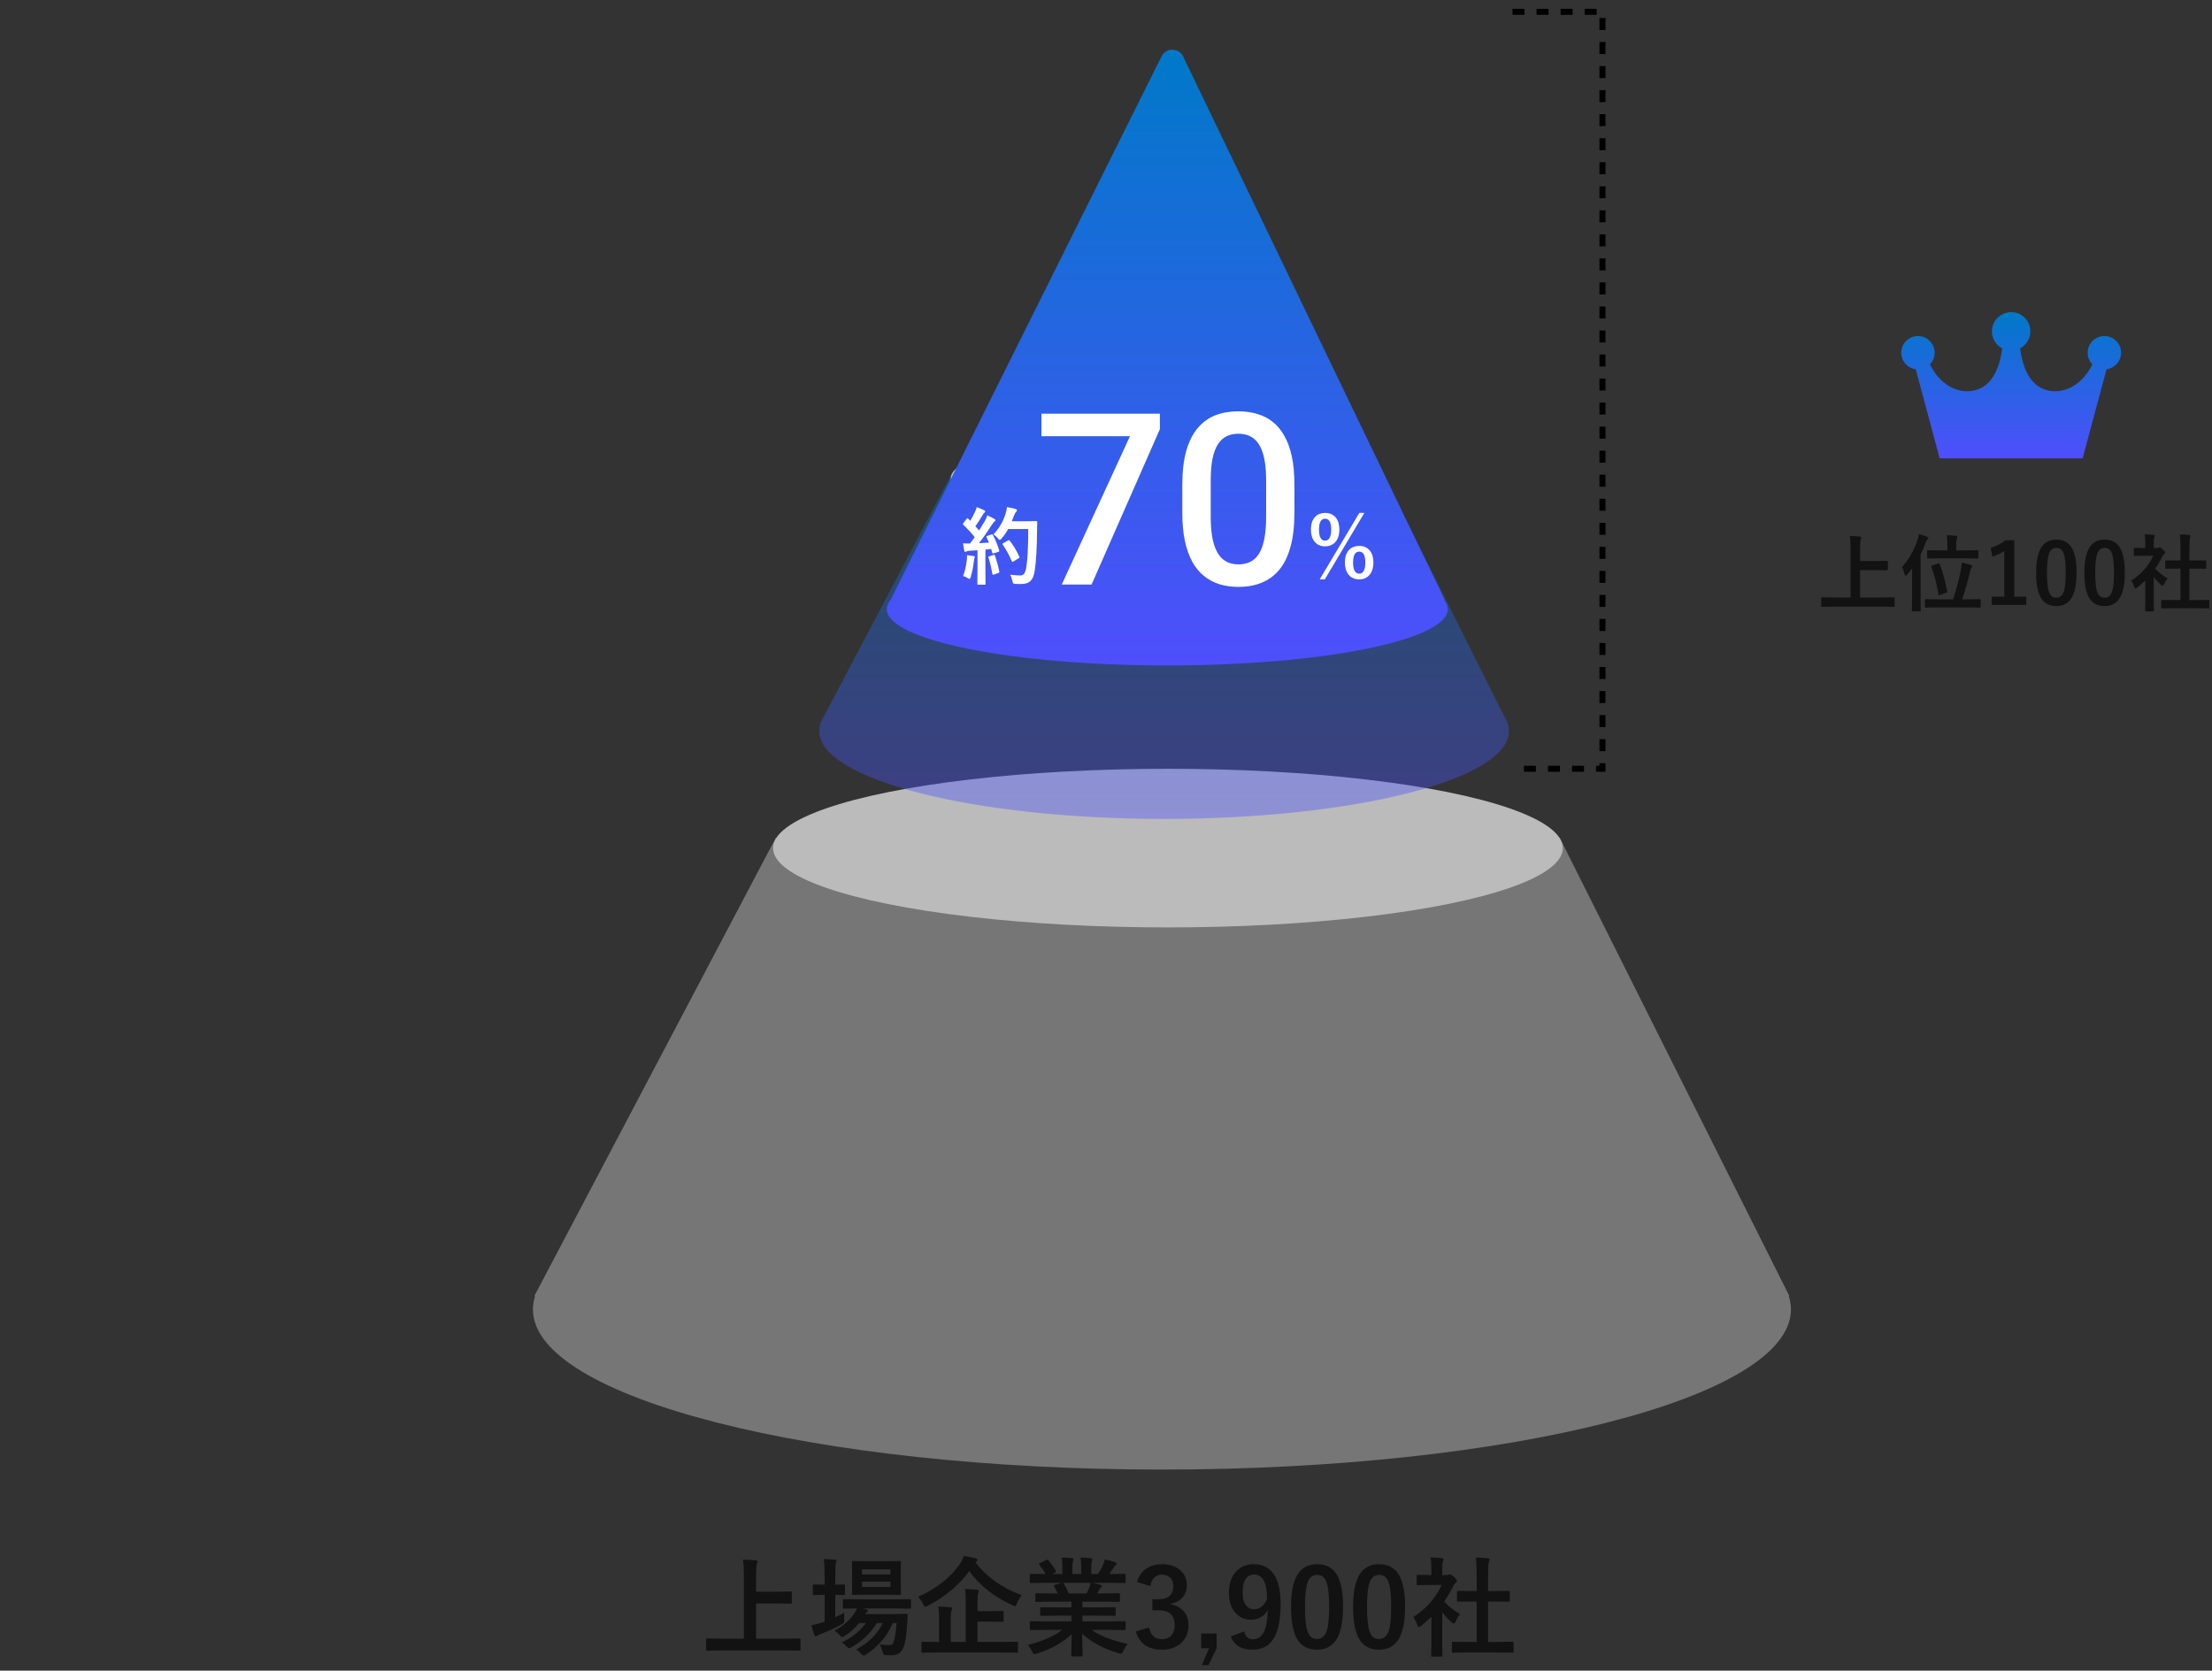 <svg width="368" height="278" viewBox="0 0 368 278" fill="none" xmlns="http://www.w3.org/2000/svg">
<rect x="0" y="0" width="368" height="278" fill="#333333" stroke="none"/>
<path d="M119.96 274.638L117.675 274.673C117.575 274.673 117.517 274.661 117.499 274.638C117.481 274.614 117.473 274.562 117.473 274.479V272.836C117.473 272.742 117.484 272.687 117.508 272.669C117.531 272.651 117.587 272.643 117.675 272.643L119.96 272.678H123.757V262.526C123.757 261.138 123.707 260.136 123.607 259.521C124.498 259.544 125.201 259.585 125.717 259.644C125.934 259.667 126.042 259.746 126.042 259.881C126.042 259.934 125.998 260.071 125.91 260.294C125.828 260.522 125.787 261.097 125.787 262.017V264.864H129.312L131.526 264.829C131.62 264.829 131.679 264.841 131.702 264.864C131.72 264.888 131.729 264.94 131.729 265.022V266.666C131.729 266.76 131.714 266.815 131.685 266.833C131.667 266.851 131.614 266.859 131.526 266.859L129.312 266.824H125.787V272.678H130.7L132.985 272.643C133.079 272.643 133.135 272.654 133.152 272.678C133.17 272.701 133.179 272.754 133.179 272.836V274.479C133.179 274.567 133.167 274.62 133.144 274.638C133.126 274.661 133.073 274.673 132.985 274.673L130.7 274.638H119.96ZM142.434 274.479C144.537 273.349 146.011 271.884 146.854 270.085H145.888C144.786 271.79 143.389 273.123 141.695 274.084C141.467 274.213 141.314 274.277 141.238 274.277C141.15 274.277 141.001 274.163 140.79 273.935C140.597 273.712 140.345 273.504 140.034 273.311C141.722 272.52 143.061 271.444 144.051 270.085H142.917C142.237 270.929 141.446 271.635 140.544 272.203C140.286 272.361 140.134 272.44 140.087 272.44C140.017 272.44 139.891 272.332 139.709 272.115C139.48 271.84 139.193 271.588 138.848 271.359C140.271 270.586 141.382 269.602 142.179 268.406C142.296 268.236 142.422 267.984 142.557 267.65L140.43 267.686C140.336 267.686 140.28 267.674 140.263 267.65C140.245 267.621 140.236 267.562 140.236 267.475V266.297C140.236 266.203 140.248 266.147 140.271 266.13C140.295 266.112 140.348 266.104 140.43 266.104L142.882 266.139H148.911L151.354 266.104C151.448 266.104 151.507 266.115 151.53 266.139C151.548 266.162 151.557 266.215 151.557 266.297V267.475C151.557 267.568 151.545 267.627 151.521 267.65C151.504 267.674 151.448 267.686 151.354 267.686L148.911 267.65H143.506L144.104 267.791C144.273 267.85 144.358 267.929 144.358 268.028C144.358 268.128 144.309 268.207 144.209 268.266C144.08 268.371 143.986 268.479 143.928 268.591H148.621L150.783 268.556C150.941 268.556 151.021 268.611 151.021 268.723C151.021 268.734 151.021 268.746 151.021 268.758C151.015 268.775 151.012 268.787 151.012 268.793L150.889 270.604C150.801 272.162 150.616 273.313 150.335 274.058C150.136 274.573 149.866 274.939 149.526 275.156C149.216 275.35 148.806 275.446 148.296 275.446C147.903 275.446 147.599 275.435 147.382 275.411C147.165 275.394 147.033 275.355 146.986 275.297C146.945 275.244 146.89 275.083 146.819 274.813C146.702 274.392 146.547 273.996 146.354 273.627C146.799 273.703 147.344 273.741 147.988 273.741C148.211 273.741 148.366 273.706 148.454 273.636C148.542 273.56 148.621 273.407 148.691 273.179C148.891 272.534 149.049 271.503 149.166 270.085H148.533C147.637 272.2 146.16 273.938 144.104 275.297C143.875 275.432 143.731 275.499 143.673 275.499C143.585 275.499 143.436 275.385 143.225 275.156C142.967 274.863 142.703 274.638 142.434 274.479ZM147.505 259.793L149.685 259.758C149.778 259.758 149.837 259.77 149.86 259.793C149.878 259.816 149.887 259.872 149.887 259.96L149.852 261.48V263.66L149.887 265.207C149.887 265.301 149.875 265.356 149.852 265.374C149.828 265.392 149.772 265.4 149.685 265.4L147.505 265.365H144.121L141.924 265.4C141.83 265.4 141.774 265.389 141.757 265.365C141.739 265.342 141.73 265.289 141.73 265.207L141.766 263.66V261.48L141.73 259.96C141.73 259.86 141.742 259.802 141.766 259.784C141.789 259.767 141.842 259.758 141.924 259.758L144.121 259.793H147.505ZM148.138 264.073V263.186H143.418V264.073H148.138ZM148.138 261.146H143.418V261.999H148.138V261.146ZM140.456 268.371C140.444 268.576 140.438 268.948 140.438 269.487V269.733C140.438 269.903 140.406 270.021 140.342 270.085C140.301 270.12 140.175 270.199 139.964 270.322C138.81 270.955 137.705 271.471 136.65 271.869C136.352 271.975 136.161 272.06 136.079 272.124C135.95 272.229 135.842 272.282 135.754 272.282C135.654 272.282 135.563 272.203 135.481 272.045C135.341 271.705 135.18 271.172 134.998 270.445C135.631 270.328 136.226 270.179 136.782 269.997C136.829 269.974 136.899 269.947 136.993 269.918C137.087 269.889 137.154 269.865 137.195 269.848V265.383H137.046L135.394 265.427C135.276 265.427 135.218 265.359 135.218 265.225V263.854C135.218 263.725 135.276 263.66 135.394 263.66L137.046 263.695H137.195V262.148C137.195 261.006 137.146 260.101 137.046 259.433C137.649 259.444 138.265 259.479 138.892 259.538C139.085 259.556 139.182 259.62 139.182 259.731C139.182 259.802 139.144 259.922 139.067 260.092C138.997 260.279 138.962 260.947 138.962 262.096V263.695L140.386 263.66C140.479 263.66 140.535 263.672 140.553 263.695C140.57 263.719 140.579 263.771 140.579 263.854V265.225C140.579 265.318 140.567 265.377 140.544 265.4C140.521 265.418 140.468 265.427 140.386 265.427L138.962 265.383V269.109C139.729 268.74 140.228 268.494 140.456 268.371ZM155.749 274.98L153.481 275.016C153.358 275.016 153.297 274.957 153.297 274.84V273.398C153.297 273.264 153.358 273.196 153.481 273.196L155.749 273.231H156.232V269.294C156.232 268.374 156.186 267.721 156.092 267.334C156.877 267.352 157.554 267.393 158.122 267.457C158.315 267.48 158.412 267.548 158.412 267.659C158.412 267.712 158.371 267.838 158.289 268.037C158.213 268.213 158.175 268.652 158.175 269.355V273.231H160.662V266.376C160.662 265.462 160.621 264.809 160.539 264.416C161.354 264.439 162.024 264.48 162.552 264.539C162.745 264.562 162.842 264.63 162.842 264.741C162.842 264.835 162.807 264.967 162.736 265.137C162.66 265.283 162.622 265.714 162.622 266.429V268.107H164.441L166.762 268.072C166.855 268.072 166.914 268.084 166.938 268.107C166.955 268.131 166.964 268.187 166.964 268.274V269.681C166.964 269.769 166.952 269.824 166.929 269.848C166.905 269.865 166.85 269.874 166.762 269.874L164.441 269.839H162.622V273.231H166.902L169.152 273.196C169.252 273.196 169.311 273.208 169.328 273.231C169.346 273.255 169.354 273.311 169.354 273.398V274.84C169.354 274.957 169.287 275.016 169.152 275.016L166.902 274.98H155.749ZM169.987 265.444C169.624 265.901 169.354 266.361 169.179 266.824C169.062 267.123 168.959 267.272 168.871 267.272C168.807 267.272 168.669 267.226 168.458 267.132C165.347 265.702 162.947 263.807 161.26 261.445C159.502 263.812 157.196 265.734 154.343 267.211C154.103 267.328 153.959 267.387 153.912 267.387C153.83 267.387 153.722 267.243 153.587 266.956C153.376 266.499 153.095 266.083 152.743 265.708C155.79 264.354 158.107 262.532 159.695 260.241C159.977 259.825 160.196 259.38 160.354 258.905C160.782 258.964 161.43 259.096 162.297 259.301C162.514 259.359 162.622 259.456 162.622 259.591C162.622 259.696 162.558 259.787 162.429 259.863L162.279 259.986C164.172 262.436 166.741 264.255 169.987 265.444ZM173.811 271.219L171.534 271.254C171.435 271.254 171.373 271.242 171.35 271.219C171.332 271.195 171.323 271.143 171.323 271.061V269.988C171.323 269.889 171.335 269.827 171.358 269.804C171.382 269.786 171.44 269.777 171.534 269.777L173.811 269.812H178.249V268.846H175.718L173.23 268.881C173.137 268.881 173.084 268.869 173.072 268.846C173.061 268.828 173.055 268.772 173.055 268.679V267.65C173.055 267.545 173.063 267.483 173.081 267.466C173.099 267.448 173.148 267.439 173.23 267.439L175.718 267.475H178.249V266.525H174.865L172.457 266.561C172.352 266.561 172.29 266.549 172.272 266.525C172.249 266.508 172.237 266.461 172.237 266.385V265.321C172.237 265.222 172.252 265.163 172.281 265.146C172.305 265.128 172.363 265.119 172.457 265.119L174.865 265.154H175.964C175.765 264.709 175.574 264.331 175.393 264.021C175.352 263.944 175.331 263.889 175.331 263.854C175.331 263.801 175.393 263.754 175.516 263.713L176.685 263.388H173.811L171.534 263.423C171.435 263.423 171.373 263.411 171.35 263.388C171.332 263.364 171.323 263.312 171.323 263.229V262.113C171.323 262.008 171.335 261.943 171.358 261.92C171.382 261.902 171.44 261.894 171.534 261.894L173.811 261.929H173.934C173.705 261.472 173.362 260.956 172.905 260.382C172.864 260.335 172.844 260.294 172.844 260.259C172.844 260.206 172.914 260.145 173.055 260.074L174.092 259.591C174.168 259.556 174.224 259.538 174.259 259.538C174.312 259.538 174.37 259.579 174.435 259.661C174.962 260.294 175.366 260.877 175.647 261.41C175.683 261.475 175.7 261.519 175.7 261.542C175.7 261.583 175.633 261.642 175.498 261.718L175.067 261.929H176.737V260.742C176.737 260.033 176.702 259.512 176.632 259.178C177.358 259.201 177.938 259.236 178.372 259.283C178.519 259.301 178.592 259.354 178.592 259.441C178.592 259.5 178.568 259.603 178.521 259.749C178.451 259.919 178.416 260.25 178.416 260.742V261.929H179.875V260.76C179.875 260.039 179.837 259.512 179.761 259.178C180.522 259.201 181.1 259.242 181.492 259.301C181.65 259.318 181.729 259.374 181.729 259.468C181.729 259.532 181.706 259.626 181.659 259.749C181.583 259.919 181.545 260.25 181.545 260.742V261.929H182.661C182.972 261.448 183.247 260.956 183.487 260.452C183.64 260.136 183.742 259.813 183.795 259.485C184.363 259.597 184.943 259.752 185.535 259.951C185.693 260.004 185.772 260.08 185.772 260.18C185.772 260.285 185.714 260.388 185.597 260.487C185.491 260.575 185.389 260.689 185.289 260.83C185.137 261.07 184.891 261.437 184.551 261.929H184.806L187.073 261.894C187.167 261.894 187.223 261.908 187.24 261.938C187.258 261.961 187.267 262.02 187.267 262.113V263.229C187.267 263.323 187.255 263.379 187.231 263.396C187.208 263.414 187.155 263.423 187.073 263.423L184.806 263.388H181.65C182.148 263.481 182.623 263.59 183.074 263.713C183.232 263.754 183.312 263.827 183.312 263.933C183.312 264.044 183.244 264.132 183.109 264.196C183.074 264.22 182.992 264.346 182.863 264.574L182.538 265.154H183.707L186.115 265.119C186.215 265.119 186.273 265.131 186.291 265.154C186.309 265.178 186.317 265.233 186.317 265.321V266.385C186.317 266.502 186.25 266.561 186.115 266.561L183.707 266.525H180.068V267.475H182.934L185.412 267.439C185.512 267.439 185.57 267.454 185.588 267.483C185.605 267.507 185.614 267.562 185.614 267.65V268.679C185.614 268.772 185.603 268.831 185.579 268.854C185.562 268.872 185.506 268.881 185.412 268.881L182.934 268.846H180.068V269.812H184.806L187.073 269.777C187.167 269.777 187.223 269.792 187.24 269.821C187.258 269.845 187.267 269.9 187.267 269.988V271.061C187.267 271.148 187.255 271.204 187.231 271.228C187.214 271.245 187.161 271.254 187.073 271.254L184.806 271.219H181.598C182.998 272.203 184.996 272.982 187.592 273.557C187.311 273.902 187.076 274.289 186.889 274.717C186.76 275.027 186.628 275.183 186.493 275.183C186.44 275.183 186.303 275.153 186.08 275.095C183.654 274.392 181.639 273.316 180.033 271.869L180.121 275.429C180.121 275.522 180.109 275.581 180.086 275.604C180.062 275.622 180.01 275.631 179.928 275.631H178.398C178.275 275.631 178.214 275.563 178.214 275.429C178.214 275.37 178.22 275.183 178.231 274.866C178.261 273.899 178.278 272.924 178.284 271.939C176.854 273.305 174.93 274.38 172.51 275.165C172.311 275.235 172.173 275.271 172.097 275.271C171.979 275.271 171.848 275.115 171.701 274.805C171.461 274.318 171.221 273.958 170.98 273.724C173.441 273.108 175.354 272.273 176.72 271.219H173.811ZM181.237 264.108C181.296 263.979 181.363 263.739 181.439 263.388H176.852C176.881 263.399 176.928 263.446 176.992 263.528C177.314 264.073 177.584 264.615 177.801 265.154H180.754C180.912 264.85 181.073 264.501 181.237 264.108ZM189.174 263.256C189.449 262.236 189.994 261.469 190.809 260.953C191.506 260.514 192.347 260.294 193.331 260.294C194.655 260.294 195.701 260.663 196.469 261.401C197.125 262.028 197.453 262.811 197.453 263.748C197.453 264.621 197.192 265.339 196.671 265.901C196.208 266.394 195.593 266.707 194.825 266.842V266.965C195.815 267.176 196.562 267.615 197.066 268.283C197.506 268.863 197.726 269.578 197.726 270.428C197.726 271.729 197.269 272.76 196.354 273.521C195.563 274.184 194.556 274.515 193.331 274.515C191.005 274.515 189.549 273.501 188.963 271.474L191.169 270.823C191.333 271.556 191.605 272.071 191.986 272.37C192.314 272.634 192.757 272.766 193.313 272.766C194.011 272.766 194.547 272.534 194.922 272.071C195.256 271.661 195.423 271.119 195.423 270.445C195.423 268.787 194.535 267.958 192.76 267.958H191.714V266.121H192.663C194.345 266.121 195.186 265.4 195.186 263.959C195.186 263.297 194.992 262.799 194.605 262.465C194.277 262.178 193.841 262.034 193.296 262.034C192.763 262.034 192.326 262.21 191.986 262.562C191.67 262.89 191.471 263.344 191.389 263.924L189.174 263.256ZM202.41 271.834V274.269L201.057 277.072H199.94L201.153 274.269H199.835V271.834H202.41ZM206.972 271.474C207.212 272.347 207.692 272.783 208.413 272.783C209.257 272.783 209.881 272.364 210.285 271.526C210.66 270.735 210.868 269.522 210.909 267.888C210.329 268.978 209.395 269.522 208.105 269.522C206.963 269.522 206.049 269.071 205.363 268.169C204.754 267.366 204.449 266.341 204.449 265.093C204.449 263.511 204.874 262.286 205.724 261.419C206.456 260.669 207.411 260.294 208.589 260.294C210.101 260.294 211.234 260.889 211.99 262.078C212.699 263.186 213.054 264.785 213.054 266.877C213.054 269.713 212.588 271.752 211.656 272.994C210.895 274.008 209.799 274.515 208.369 274.515C206.518 274.515 205.313 273.776 204.757 272.3L206.972 271.474ZM210.804 266.068C210.786 263.367 210.077 262.017 208.677 262.017C207.382 262.017 206.734 263.024 206.734 265.04C206.734 265.96 206.928 266.666 207.314 267.158C207.648 267.58 208.085 267.791 208.624 267.791C209.573 267.791 210.3 267.217 210.804 266.068ZM219.127 260.294C220.65 260.294 221.764 260.912 222.467 262.148C223.117 263.303 223.442 265.037 223.442 267.352C223.442 270 223.018 271.904 222.168 273.064C221.459 274.031 220.431 274.515 219.083 274.515C217.542 274.515 216.426 273.885 215.734 272.625C215.102 271.465 214.785 269.719 214.785 267.387C214.785 264.75 215.213 262.857 216.068 261.709C216.771 260.766 217.791 260.294 219.127 260.294ZM219.127 262.069C218.354 262.069 217.82 262.5 217.527 263.361C217.246 264.17 217.105 265.503 217.105 267.36C217.105 269.487 217.281 270.943 217.633 271.729C217.926 272.396 218.409 272.73 219.083 272.73C219.874 272.73 220.419 272.282 220.718 271.386C220.987 270.571 221.122 269.229 221.122 267.36C221.122 265.245 220.946 263.807 220.595 263.045C220.302 262.395 219.812 262.069 219.127 262.069ZM229.445 260.294C230.969 260.294 232.082 260.912 232.785 262.148C233.436 263.303 233.761 265.037 233.761 267.352C233.761 270 233.336 271.904 232.486 273.064C231.777 274.031 230.749 274.515 229.401 274.515C227.86 274.515 226.744 273.885 226.053 272.625C225.42 271.465 225.104 269.719 225.104 267.387C225.104 264.75 225.531 262.857 226.387 261.709C227.09 260.766 228.109 260.294 229.445 260.294ZM229.445 262.069C228.672 262.069 228.139 262.5 227.846 263.361C227.564 264.17 227.424 265.503 227.424 267.36C227.424 269.487 227.6 270.943 227.951 271.729C228.244 272.396 228.728 272.73 229.401 272.73C230.192 272.73 230.737 272.282 231.036 271.386C231.306 270.571 231.44 269.229 231.44 267.36C231.44 265.245 231.265 263.807 230.913 263.045C230.62 262.395 230.131 262.069 229.445 262.069ZM244.149 274.98L241.732 275.016C241.639 275.016 241.583 275.004 241.565 274.98C241.548 274.957 241.539 274.904 241.539 274.822V273.398C241.539 273.305 241.548 273.249 241.565 273.231C241.589 273.208 241.645 273.196 241.732 273.196L244.149 273.231H245.661V266.508H244.853L242.585 266.525C242.497 266.525 242.444 266.517 242.427 266.499C242.409 266.481 242.4 266.429 242.4 266.341V264.917C242.4 264.829 242.412 264.776 242.436 264.759C242.453 264.747 242.503 264.741 242.585 264.741L244.853 264.759H245.661V261.894C245.661 260.716 245.614 259.811 245.521 259.178C246.294 259.201 246.959 259.242 247.516 259.301C247.709 259.324 247.806 259.386 247.806 259.485C247.806 259.614 247.776 259.74 247.718 259.863C247.618 260.057 247.568 260.716 247.568 261.841V264.759H248.702L250.97 264.741C251.069 264.741 251.128 264.75 251.146 264.768C251.163 264.785 251.172 264.835 251.172 264.917V266.341C251.172 266.435 251.157 266.49 251.128 266.508C251.11 266.52 251.058 266.525 250.97 266.525L248.702 266.508H247.568V273.231H249.203L251.603 273.196C251.702 273.196 251.764 273.208 251.787 273.231C251.805 273.255 251.813 273.311 251.813 273.398V274.822C251.813 274.916 251.802 274.972 251.778 274.989C251.755 275.007 251.696 275.016 251.603 275.016L249.203 274.98H244.149ZM235.132 269.074C236.251 268.371 237.238 267.513 238.094 266.499C238.832 265.626 239.412 264.709 239.834 263.748H237.795L235.888 263.783C235.794 263.783 235.735 263.771 235.712 263.748C235.694 263.725 235.686 263.672 235.686 263.59V262.254C235.686 262.16 235.7 262.102 235.729 262.078C235.747 262.061 235.8 262.052 235.888 262.052L237.795 262.096H238.138V261.357C238.138 260.396 238.091 259.664 237.997 259.16C238.642 259.178 239.266 259.219 239.869 259.283C240.062 259.301 240.159 259.362 240.159 259.468C240.159 259.55 240.124 259.676 240.054 259.846C239.978 259.986 239.939 260.464 239.939 261.278V262.096H240.695C240.842 262.096 240.956 262.069 241.038 262.017C241.132 261.97 241.199 261.946 241.24 261.946C241.357 261.946 241.58 262.102 241.908 262.412C242.23 262.734 242.392 262.951 242.392 263.062C242.392 263.162 242.333 263.259 242.216 263.353C242.017 263.546 241.876 263.719 241.794 263.871C241.378 264.756 240.868 265.632 240.265 266.499C240.909 267.243 241.791 267.946 242.91 268.608C242.652 268.884 242.412 269.273 242.189 269.777C242.066 270.041 241.952 270.173 241.847 270.173C241.771 270.173 241.65 270.1 241.486 269.953C240.941 269.461 240.426 268.904 239.939 268.283V273.346L239.975 275.464C239.975 275.558 239.963 275.616 239.939 275.64C239.91 275.657 239.849 275.666 239.755 275.666H238.313C238.214 275.666 238.152 275.654 238.129 275.631C238.111 275.607 238.103 275.552 238.103 275.464L238.138 273.346V269.039C237.505 269.654 236.934 270.152 236.424 270.533C236.23 270.691 236.104 270.771 236.046 270.771C235.97 270.771 235.876 270.633 235.765 270.357C235.56 269.789 235.349 269.361 235.132 269.074Z" fill="#121213"/>
<path d="M304.922 100.948L303.145 100.976C303.067 100.976 303.021 100.966 303.008 100.948C302.994 100.93 302.987 100.889 302.987 100.825V99.547C302.987 99.474 302.996 99.431 303.015 99.417C303.033 99.403 303.076 99.397 303.145 99.397L304.922 99.424H307.875V91.528C307.875 90.448 307.836 89.669 307.759 89.19C308.451 89.209 308.998 89.241 309.399 89.286C309.568 89.304 309.652 89.366 309.652 89.471C309.652 89.512 309.618 89.619 309.55 89.792C309.486 89.97 309.454 90.416 309.454 91.132V93.347H312.195L313.918 93.319C313.991 93.319 314.036 93.329 314.055 93.347C314.068 93.365 314.075 93.406 314.075 93.47V94.748C314.075 94.821 314.064 94.864 314.041 94.878C314.027 94.892 313.986 94.898 313.918 94.898L312.195 94.871H309.454V99.424H313.275L315.053 99.397C315.126 99.397 315.169 99.406 315.183 99.424C315.196 99.442 315.203 99.483 315.203 99.547V100.825C315.203 100.894 315.194 100.935 315.176 100.948C315.162 100.966 315.121 100.976 315.053 100.976L313.275 100.948H304.922ZM322.319 101.078L320.385 101.105C320.312 101.105 320.269 101.096 320.255 101.078C320.241 101.06 320.234 101.019 320.234 100.955V99.855C320.234 99.786 320.241 99.745 320.255 99.731C320.273 99.713 320.316 99.704 320.385 99.704L322.319 99.731H324.924C325.489 98.009 325.913 96.409 326.195 94.933C326.282 94.568 326.343 94.133 326.38 93.627C326.959 93.741 327.471 93.871 327.918 94.017C328.05 94.058 328.116 94.124 328.116 94.215C328.116 94.269 328.068 94.363 327.973 94.495C327.882 94.618 327.813 94.805 327.768 95.056C327.389 96.66 326.945 98.218 326.435 99.731H327.439L329.374 99.704C329.447 99.704 329.49 99.713 329.504 99.731C329.518 99.75 329.524 99.791 329.524 99.855V100.955C329.524 101.023 329.515 101.064 329.497 101.078C329.483 101.096 329.442 101.105 329.374 101.105L327.439 101.078H322.319ZM316.413 94.372C317.53 93.132 318.384 91.665 318.977 89.97C319.109 89.596 319.198 89.234 319.243 88.883C319.817 89.038 320.264 89.181 320.583 89.314C320.733 89.373 320.809 89.439 320.809 89.512C320.809 89.603 320.756 89.687 320.651 89.765C320.569 89.824 320.471 90.011 320.357 90.325C320.12 90.986 319.842 91.629 319.523 92.253V99.438L319.551 101.563C319.551 101.668 319.503 101.721 319.407 101.721H318.204C318.113 101.721 318.067 101.668 318.067 101.563L318.095 99.438V96.272C318.095 95.534 318.099 94.969 318.108 94.577C317.794 95.01 317.518 95.361 317.281 95.63C317.163 95.762 317.078 95.828 317.028 95.828C316.96 95.828 316.905 95.744 316.864 95.575C316.728 95.037 316.577 94.636 316.413 94.372ZM322.654 92.916L320.761 92.943C320.683 92.943 320.635 92.934 320.617 92.916C320.604 92.898 320.597 92.857 320.597 92.793V91.706C320.597 91.633 320.606 91.59 320.624 91.576C320.642 91.562 320.688 91.556 320.761 91.556L322.654 91.583H323.967V90.503C323.967 89.892 323.935 89.412 323.871 89.061C324.313 89.074 324.824 89.108 325.402 89.163C325.562 89.177 325.642 89.236 325.642 89.341C325.642 89.414 325.617 89.503 325.566 89.607C325.489 89.758 325.45 90.038 325.45 90.448V91.583H327.063L328.971 91.556C329.048 91.556 329.096 91.565 329.114 91.583C329.128 91.601 329.135 91.642 329.135 91.706V92.793C329.135 92.866 329.126 92.909 329.107 92.923C329.085 92.936 329.039 92.943 328.971 92.943L327.063 92.916H322.654ZM322.709 93.853C323.215 95.197 323.625 96.708 323.939 98.385C323.949 98.421 323.953 98.449 323.953 98.467C323.953 98.522 323.894 98.574 323.775 98.624L322.764 99.014C322.677 99.055 322.62 99.075 322.593 99.075C322.547 99.075 322.515 99.03 322.497 98.939C322.201 97.189 321.807 95.646 321.314 94.311C321.296 94.269 321.287 94.238 321.287 94.215C321.287 94.169 321.346 94.128 321.465 94.092L322.47 93.75C322.534 93.732 322.575 93.723 322.593 93.723C322.638 93.723 322.677 93.766 322.709 93.853ZM335.109 89.901V99.294H337.099V100.654H331.343V99.294H333.441V91.679C332.867 92.071 332.209 92.387 331.466 92.629L331.186 91.159C332.038 90.913 332.867 90.494 333.674 89.901H335.109ZM342.116 89.792C343.301 89.792 344.167 90.273 344.714 91.234C345.22 92.132 345.473 93.481 345.473 95.281C345.473 97.341 345.142 98.822 344.481 99.725C343.93 100.477 343.13 100.853 342.082 100.853C340.883 100.853 340.015 100.363 339.478 99.383C338.985 98.481 338.739 97.122 338.739 95.309C338.739 93.258 339.072 91.786 339.737 90.893C340.284 90.159 341.077 89.792 342.116 89.792ZM342.116 91.173C341.515 91.173 341.1 91.508 340.872 92.178C340.653 92.807 340.544 93.843 340.544 95.288C340.544 96.942 340.681 98.075 340.954 98.686C341.182 99.205 341.558 99.465 342.082 99.465C342.697 99.465 343.121 99.116 343.354 98.419C343.563 97.785 343.668 96.742 343.668 95.288C343.668 93.643 343.531 92.524 343.258 91.932C343.03 91.426 342.649 91.173 342.116 91.173ZM350.142 89.792C351.326 89.792 352.192 90.273 352.739 91.234C353.245 92.132 353.498 93.481 353.498 95.281C353.498 97.341 353.168 98.822 352.507 99.725C351.955 100.477 351.156 100.853 350.107 100.853C348.909 100.853 348.041 100.363 347.503 99.383C347.011 98.481 346.765 97.122 346.765 95.309C346.765 93.258 347.097 91.786 347.763 90.893C348.31 90.159 349.103 89.792 350.142 89.792ZM350.142 91.173C349.54 91.173 349.125 91.508 348.897 92.178C348.679 92.807 348.569 93.843 348.569 95.288C348.569 96.942 348.706 98.075 348.979 98.686C349.207 99.205 349.583 99.465 350.107 99.465C350.723 99.465 351.146 99.116 351.379 98.419C351.589 97.785 351.693 96.742 351.693 95.288C351.693 93.643 351.557 92.524 351.283 91.932C351.055 91.426 350.675 91.173 350.142 91.173ZM361.578 101.215L359.698 101.242C359.625 101.242 359.582 101.233 359.568 101.215C359.555 101.197 359.548 101.156 359.548 101.092V99.984C359.548 99.912 359.555 99.868 359.568 99.855C359.587 99.836 359.63 99.827 359.698 99.827L361.578 99.855H362.754V94.625H362.125L360.361 94.639C360.293 94.639 360.252 94.632 360.238 94.618C360.225 94.605 360.218 94.564 360.218 94.495V93.388C360.218 93.319 360.227 93.278 360.245 93.265C360.259 93.255 360.298 93.251 360.361 93.251L362.125 93.265H362.754V91.036C362.754 90.12 362.717 89.416 362.645 88.924C363.246 88.942 363.763 88.974 364.196 89.019C364.347 89.038 364.422 89.086 364.422 89.163C364.422 89.263 364.399 89.361 364.354 89.457C364.276 89.607 364.237 90.12 364.237 90.995V93.265H365.119L366.883 93.251C366.96 93.251 367.006 93.258 367.02 93.272C367.033 93.285 367.04 93.324 367.04 93.388V94.495C367.04 94.568 367.029 94.611 367.006 94.625C366.992 94.634 366.951 94.639 366.883 94.639L365.119 94.625H364.237V99.855H365.509L367.375 99.827C367.452 99.827 367.5 99.836 367.519 99.855C367.532 99.873 367.539 99.916 367.539 99.984V101.092C367.539 101.165 367.53 101.208 367.512 101.222C367.493 101.235 367.448 101.242 367.375 101.242L365.509 101.215H361.578ZM354.564 96.621C355.435 96.074 356.203 95.407 356.868 94.618C357.442 93.939 357.894 93.226 358.222 92.478H356.636L355.152 92.506C355.079 92.506 355.034 92.497 355.016 92.478C355.002 92.46 354.995 92.419 354.995 92.356V91.316C354.995 91.243 355.007 91.198 355.029 91.18C355.043 91.166 355.084 91.159 355.152 91.159L356.636 91.193H356.902V90.619C356.902 89.872 356.866 89.302 356.793 88.91C357.294 88.924 357.78 88.956 358.249 89.006C358.399 89.019 358.475 89.067 358.475 89.149C358.475 89.213 358.447 89.311 358.393 89.443C358.333 89.553 358.304 89.924 358.304 90.558V91.193H358.892C359.006 91.193 359.094 91.173 359.158 91.132C359.231 91.095 359.284 91.077 359.315 91.077C359.407 91.077 359.58 91.198 359.835 91.439C360.086 91.69 360.211 91.859 360.211 91.945C360.211 92.023 360.165 92.098 360.074 92.171C359.919 92.321 359.81 92.456 359.746 92.574C359.423 93.262 359.026 93.944 358.557 94.618C359.058 95.197 359.744 95.744 360.614 96.259C360.414 96.473 360.227 96.776 360.054 97.168C359.958 97.373 359.869 97.476 359.787 97.476C359.728 97.476 359.634 97.419 359.507 97.305C359.083 96.922 358.682 96.489 358.304 96.006V99.943L358.331 101.591C358.331 101.664 358.322 101.709 358.304 101.728C358.281 101.741 358.233 101.748 358.16 101.748H357.039C356.962 101.748 356.914 101.739 356.896 101.721C356.882 101.702 356.875 101.659 356.875 101.591L356.902 99.943V96.594C356.41 97.072 355.966 97.46 355.569 97.756C355.419 97.879 355.321 97.94 355.275 97.94C355.216 97.94 355.143 97.833 355.057 97.619C354.897 97.177 354.733 96.844 354.564 96.621Z" fill="#121213"/>
<path d="M352.873 58.695C352.873 57.16 351.628 55.917 350.094 55.917C348.56 55.917 347.315 57.16 347.315 58.695C347.315 59.445 347.613 60.124 348.097 60.624C346.207 64.537 342.595 65.903 339.795 64.666C337.302 63.564 336.382 60.412 336.071 57.969C337.086 57.434 337.78 56.369 337.78 55.141C337.78 53.375 336.35 51.945 334.585 51.945C332.819 51.945 331.389 53.375 331.389 55.141C331.389 56.369 332.082 57.434 333.099 57.969C332.788 60.412 331.867 63.564 329.374 64.666C326.575 65.902 322.964 64.537 321.073 60.624C321.555 60.124 321.855 59.445 321.855 58.695C321.855 57.16 320.61 55.917 319.075 55.917C317.54 55.917 316.297 57.16 316.297 58.695C316.297 60.107 317.349 61.269 318.712 61.448L322.695 76.272H346.475L350.458 61.448C351.819 61.269 352.873 60.107 352.873 58.695Z" fill="url(#paint0_linear_13_187)"/>
<path d="M251.625 1.965H266.594V127.924H252.779" stroke="black" stroke-dasharray="2 2"/>
<path opacity="0.4" fill-rule="evenodd" clip-rule="evenodd" d="M259.488 139.412H129.064L88.883 215.68H89.022C88.785 216.412 88.664 217.153 88.664 217.901C88.664 232.615 135.515 244.543 193.309 244.543C251.102 244.543 297.953 232.615 297.953 217.901C297.953 217.153 297.832 216.412 297.595 215.68H297.693L297.254 214.804C297.16 214.598 297.058 214.393 296.946 214.189L259.488 139.412Z" fill="#D9D9D9"/>
<ellipse cx="194.304" cy="141.127" rx="65.695" ry="13.2" fill="#BBBBBB"/>
<path opacity="0.4" fill-rule="evenodd" clip-rule="evenodd" d="M229.939 78.631H158.435L136.406 120.444H136.485C136.355 120.845 136.289 121.251 136.289 121.661C136.289 129.728 161.975 136.268 193.66 136.268C225.345 136.268 251.03 129.728 251.03 121.661C251.03 121.251 250.964 120.845 250.834 120.444H250.885L250.672 120.018C250.606 119.869 250.531 119.72 250.448 119.572L229.939 78.631Z" fill="url(#paint1_linear_13_187)"/>
<ellipse cx="194.196" cy="79.575" rx="36.017" ry="7.237" fill="#BBBBBB"/>
<path fill-rule="evenodd" clip-rule="evenodd" d="M196.831 9.404C196.109 7.905 193.981 7.89 193.239 9.379L148.188 99.777H148.194C147.758 100.292 147.531 100.821 147.531 101.36C147.531 106.539 168.423 110.736 194.193 110.736C219.964 110.736 240.855 106.539 240.855 101.36C240.855 100.821 240.628 100.292 240.193 99.777H240.33L196.831 9.404Z" fill="url(#paint2_linear_13_187)"/>
<path d="M165.184 89.028C165.617 89.83 165.964 90.676 166.223 91.564C166.232 91.61 166.237 91.644 166.237 91.667C166.237 91.749 166.175 91.808 166.052 91.845L165.314 92.084C165.264 92.098 165.223 92.105 165.191 92.105C165.132 92.105 165.093 92.066 165.075 91.988L164.904 91.353C164.69 91.384 164.369 91.419 163.94 91.455V95.304L163.967 97.136C163.967 97.209 163.958 97.254 163.94 97.272C163.922 97.286 163.881 97.293 163.817 97.293H162.751C162.673 97.293 162.628 97.284 162.614 97.266C162.6 97.247 162.593 97.204 162.593 97.136L162.621 95.304V91.564L161.301 91.647C161.083 91.66 160.912 91.699 160.789 91.763C160.711 91.808 160.641 91.831 160.577 91.831C160.495 91.831 160.438 91.751 160.406 91.592C160.338 91.255 160.274 90.863 160.215 90.416C160.556 90.439 160.843 90.45 161.076 90.45C161.167 90.45 161.267 90.448 161.377 90.443L162.156 89.384C161.568 88.65 160.939 87.969 160.269 87.34C160.215 87.281 160.187 87.237 160.187 87.21C160.187 87.187 160.219 87.128 160.283 87.032L160.802 86.342C160.857 86.26 160.903 86.219 160.939 86.219C160.967 86.219 161.01 86.246 161.069 86.301L161.418 86.663C161.709 86.18 161.96 85.711 162.17 85.255C162.311 84.968 162.42 84.678 162.498 84.387C163.008 84.574 163.414 84.745 163.715 84.899C163.838 84.968 163.899 85.043 163.899 85.125C163.899 85.18 163.858 85.241 163.776 85.31C163.68 85.378 163.592 85.49 163.509 85.644C163.058 86.415 162.646 87.057 162.272 87.572C162.65 88.005 162.856 88.24 162.887 88.276C163.161 87.848 163.475 87.331 163.831 86.725C163.995 86.419 164.138 86.096 164.261 85.754C164.795 86.005 165.187 86.205 165.437 86.356C165.551 86.419 165.608 86.49 165.608 86.567C165.608 86.654 165.556 86.725 165.451 86.779C165.342 86.843 165.189 87.034 164.993 87.353C164.318 88.42 163.607 89.432 162.86 90.389C163.644 90.348 164.2 90.316 164.528 90.293C164.382 89.933 164.25 89.639 164.132 89.411C164.109 89.361 164.097 89.325 164.097 89.302C164.097 89.261 164.157 89.217 164.275 89.172L164.918 88.946C164.981 88.928 165.027 88.919 165.054 88.919C165.1 88.919 165.143 88.955 165.184 89.028ZM165.266 88.946C166.21 87.935 166.877 86.807 167.269 85.562C167.401 85.143 167.49 84.747 167.536 84.373C168.001 84.46 168.454 84.558 168.896 84.667C169.092 84.726 169.19 84.801 169.19 84.893C169.19 84.984 169.145 85.077 169.053 85.173C168.917 85.287 168.785 85.524 168.657 85.884C168.511 86.299 168.404 86.583 168.336 86.738H170.981L172.389 86.711C172.503 86.711 172.56 86.766 172.56 86.875C172.542 87.139 172.533 87.527 172.533 88.037C172.519 91.095 172.385 93.433 172.13 95.051C172.007 95.826 171.765 96.377 171.405 96.705C171.072 97.01 170.605 97.168 170.004 97.177L169.505 97.184C169.29 97.184 169.106 97.177 168.951 97.163C168.732 97.149 168.602 97.12 168.561 97.074C168.525 97.033 168.481 96.906 168.431 96.691C168.34 96.272 168.21 95.917 168.042 95.625C168.707 95.712 169.231 95.755 169.614 95.755C169.682 95.755 169.751 95.755 169.819 95.755C170.266 95.755 170.564 95.352 170.715 94.545C170.947 93.219 171.063 91.049 171.063 88.037H167.72C167.388 88.634 167.023 89.156 166.627 89.603C166.472 89.771 166.369 89.856 166.319 89.856C166.264 89.856 166.166 89.771 166.025 89.603C165.788 89.311 165.535 89.092 165.266 88.946ZM167.987 89.972C168.589 90.737 169.12 91.628 169.58 92.644C169.603 92.69 169.614 92.727 169.614 92.754C169.614 92.804 169.562 92.856 169.457 92.911L168.575 93.444C168.516 93.481 168.468 93.499 168.431 93.499C168.381 93.499 168.34 93.451 168.308 93.356C167.939 92.458 167.449 91.558 166.839 90.655C166.793 90.591 166.77 90.546 166.77 90.519C166.77 90.478 166.82 90.43 166.921 90.375L167.707 89.931C167.766 89.894 167.814 89.876 167.85 89.876C167.887 89.876 167.932 89.908 167.987 89.972ZM160.228 95.851C160.556 94.948 160.761 94.053 160.843 93.164C160.866 92.95 160.878 92.765 160.878 92.61C160.878 92.546 160.875 92.469 160.871 92.378C161.491 92.46 161.851 92.51 161.951 92.528C162.11 92.556 162.19 92.613 162.19 92.699C162.19 92.727 162.163 92.797 162.108 92.911C162.085 92.939 162.056 93.087 162.019 93.356C161.924 94.281 161.746 95.176 161.486 96.042C161.431 96.247 161.368 96.35 161.295 96.35C161.235 96.35 161.128 96.295 160.973 96.186C160.782 96.049 160.534 95.937 160.228 95.851ZM165.28 92.337C165.335 92.319 165.376 92.31 165.403 92.31C165.453 92.31 165.496 92.36 165.533 92.46C165.87 93.481 166.107 94.363 166.244 95.106C166.253 95.151 166.258 95.183 166.258 95.201C166.258 95.269 166.198 95.322 166.08 95.358L165.342 95.611C165.273 95.634 165.223 95.645 165.191 95.645C165.141 95.645 165.107 95.598 165.089 95.502C164.92 94.486 164.708 93.588 164.453 92.809C164.435 92.754 164.425 92.715 164.425 92.692C164.425 92.647 164.478 92.608 164.583 92.576L165.28 92.337Z" fill="white"/>
<path d="M220.444 85.351C221.219 85.351 221.818 85.615 222.242 86.144C222.629 86.627 222.823 87.281 222.823 88.106C222.823 89.049 222.575 89.773 222.078 90.279C221.659 90.703 221.114 90.915 220.444 90.915C219.683 90.915 219.088 90.639 218.66 90.088C218.282 89.596 218.093 88.939 218.093 88.119C218.093 87.176 218.339 86.458 218.831 85.966C219.241 85.556 219.779 85.351 220.444 85.351ZM220.444 86.314C219.774 86.314 219.439 86.916 219.439 88.119C219.439 89.35 219.774 89.965 220.444 89.965C221.123 89.965 221.463 89.35 221.463 88.119C221.463 86.916 221.123 86.314 220.444 86.314ZM226.979 85.351L220.403 96.411H219.549L226.145 85.351H226.979ZM226.132 90.84C226.893 90.84 227.485 91.106 227.909 91.64C228.292 92.123 228.483 92.774 228.483 93.595C228.483 94.543 228.235 95.269 227.738 95.775C227.323 96.199 226.788 96.411 226.132 96.411C225.352 96.411 224.749 96.135 224.32 95.584C223.937 95.087 223.746 94.424 223.746 93.595C223.746 92.656 223.992 91.943 224.484 91.455C224.904 91.045 225.453 90.84 226.132 90.84ZM226.132 91.79C225.448 91.79 225.106 92.396 225.106 93.608C225.106 94.843 225.448 95.461 226.132 95.461C226.802 95.461 227.137 94.843 227.137 93.608C227.137 92.396 226.802 91.79 226.132 91.79Z" fill="white"/>
<path d="M192.966 68.836V71.414L181.598 97.273H176.637L187.985 72.586H173.259V68.836H192.966ZM215.348 80.672V85.32C215.348 87.547 215.127 89.448 214.684 91.023C214.255 92.586 213.63 93.856 212.809 94.832C211.989 95.809 211.006 96.525 209.86 96.981C208.727 97.436 207.458 97.664 206.051 97.664C204.932 97.664 203.89 97.521 202.926 97.234C201.976 96.948 201.117 96.499 200.348 95.887C199.58 95.275 198.923 94.487 198.376 93.523C197.842 92.547 197.425 91.382 197.126 90.027C196.839 88.673 196.696 87.104 196.696 85.32V80.672C196.696 78.432 196.917 76.544 197.36 75.008C197.803 73.458 198.434 72.202 199.255 71.238C200.075 70.262 201.051 69.552 202.184 69.109C203.33 68.667 204.606 68.445 206.012 68.445C207.145 68.445 208.187 68.588 209.137 68.875C210.101 69.148 210.96 69.585 211.716 70.184C212.484 70.783 213.135 71.564 213.669 72.527C214.216 73.478 214.632 74.63 214.919 75.984C215.205 77.326 215.348 78.888 215.348 80.672ZM210.641 85.984V79.969C210.641 78.836 210.576 77.84 210.446 76.981C210.316 76.108 210.12 75.372 209.86 74.773C209.613 74.162 209.3 73.667 208.923 73.289C208.545 72.898 208.115 72.618 207.634 72.449C207.152 72.267 206.611 72.176 206.012 72.176C205.283 72.176 204.632 72.319 204.059 72.606C203.486 72.879 203.005 73.322 202.614 73.934C202.223 74.546 201.924 75.353 201.716 76.356C201.52 77.345 201.423 78.549 201.423 79.969V85.984C201.423 87.13 201.488 88.139 201.618 89.012C201.748 89.884 201.943 90.633 202.204 91.258C202.464 91.87 202.777 92.378 203.141 92.781C203.519 93.172 203.949 93.458 204.43 93.641C204.925 93.823 205.466 93.914 206.051 93.914C206.794 93.914 207.451 93.771 208.024 93.484C208.597 93.198 209.079 92.742 209.469 92.117C209.86 91.479 210.153 90.652 210.348 89.637C210.544 88.621 210.641 87.404 210.641 85.984Z" fill="white"/>
<defs>
<linearGradient id="paint0_linear_13_187" x1="336.099" y1="51.945" x2="336.099" y2="77.152" gradientUnits="userSpaceOnUse">
<stop stop-color="#0079C9"/>
<stop offset="1" stop-color="#524DFE"/>
</linearGradient>
<linearGradient id="paint1_linear_13_187" x1="198.411" y1="78.631" x2="198.411" y2="138.352" gradientUnits="userSpaceOnUse">
<stop stop-color="#0079C9"/>
<stop offset="1" stop-color="#524DFE"/>
</linearGradient>
<linearGradient id="paint2_linear_13_187" x1="198.058" y1="8.271" x2="198.058" y2="114.441" gradientUnits="userSpaceOnUse">
<stop stop-color="#0079C9"/>
<stop offset="1" stop-color="#524DFE"/>
</linearGradient>
</defs>
</svg>
